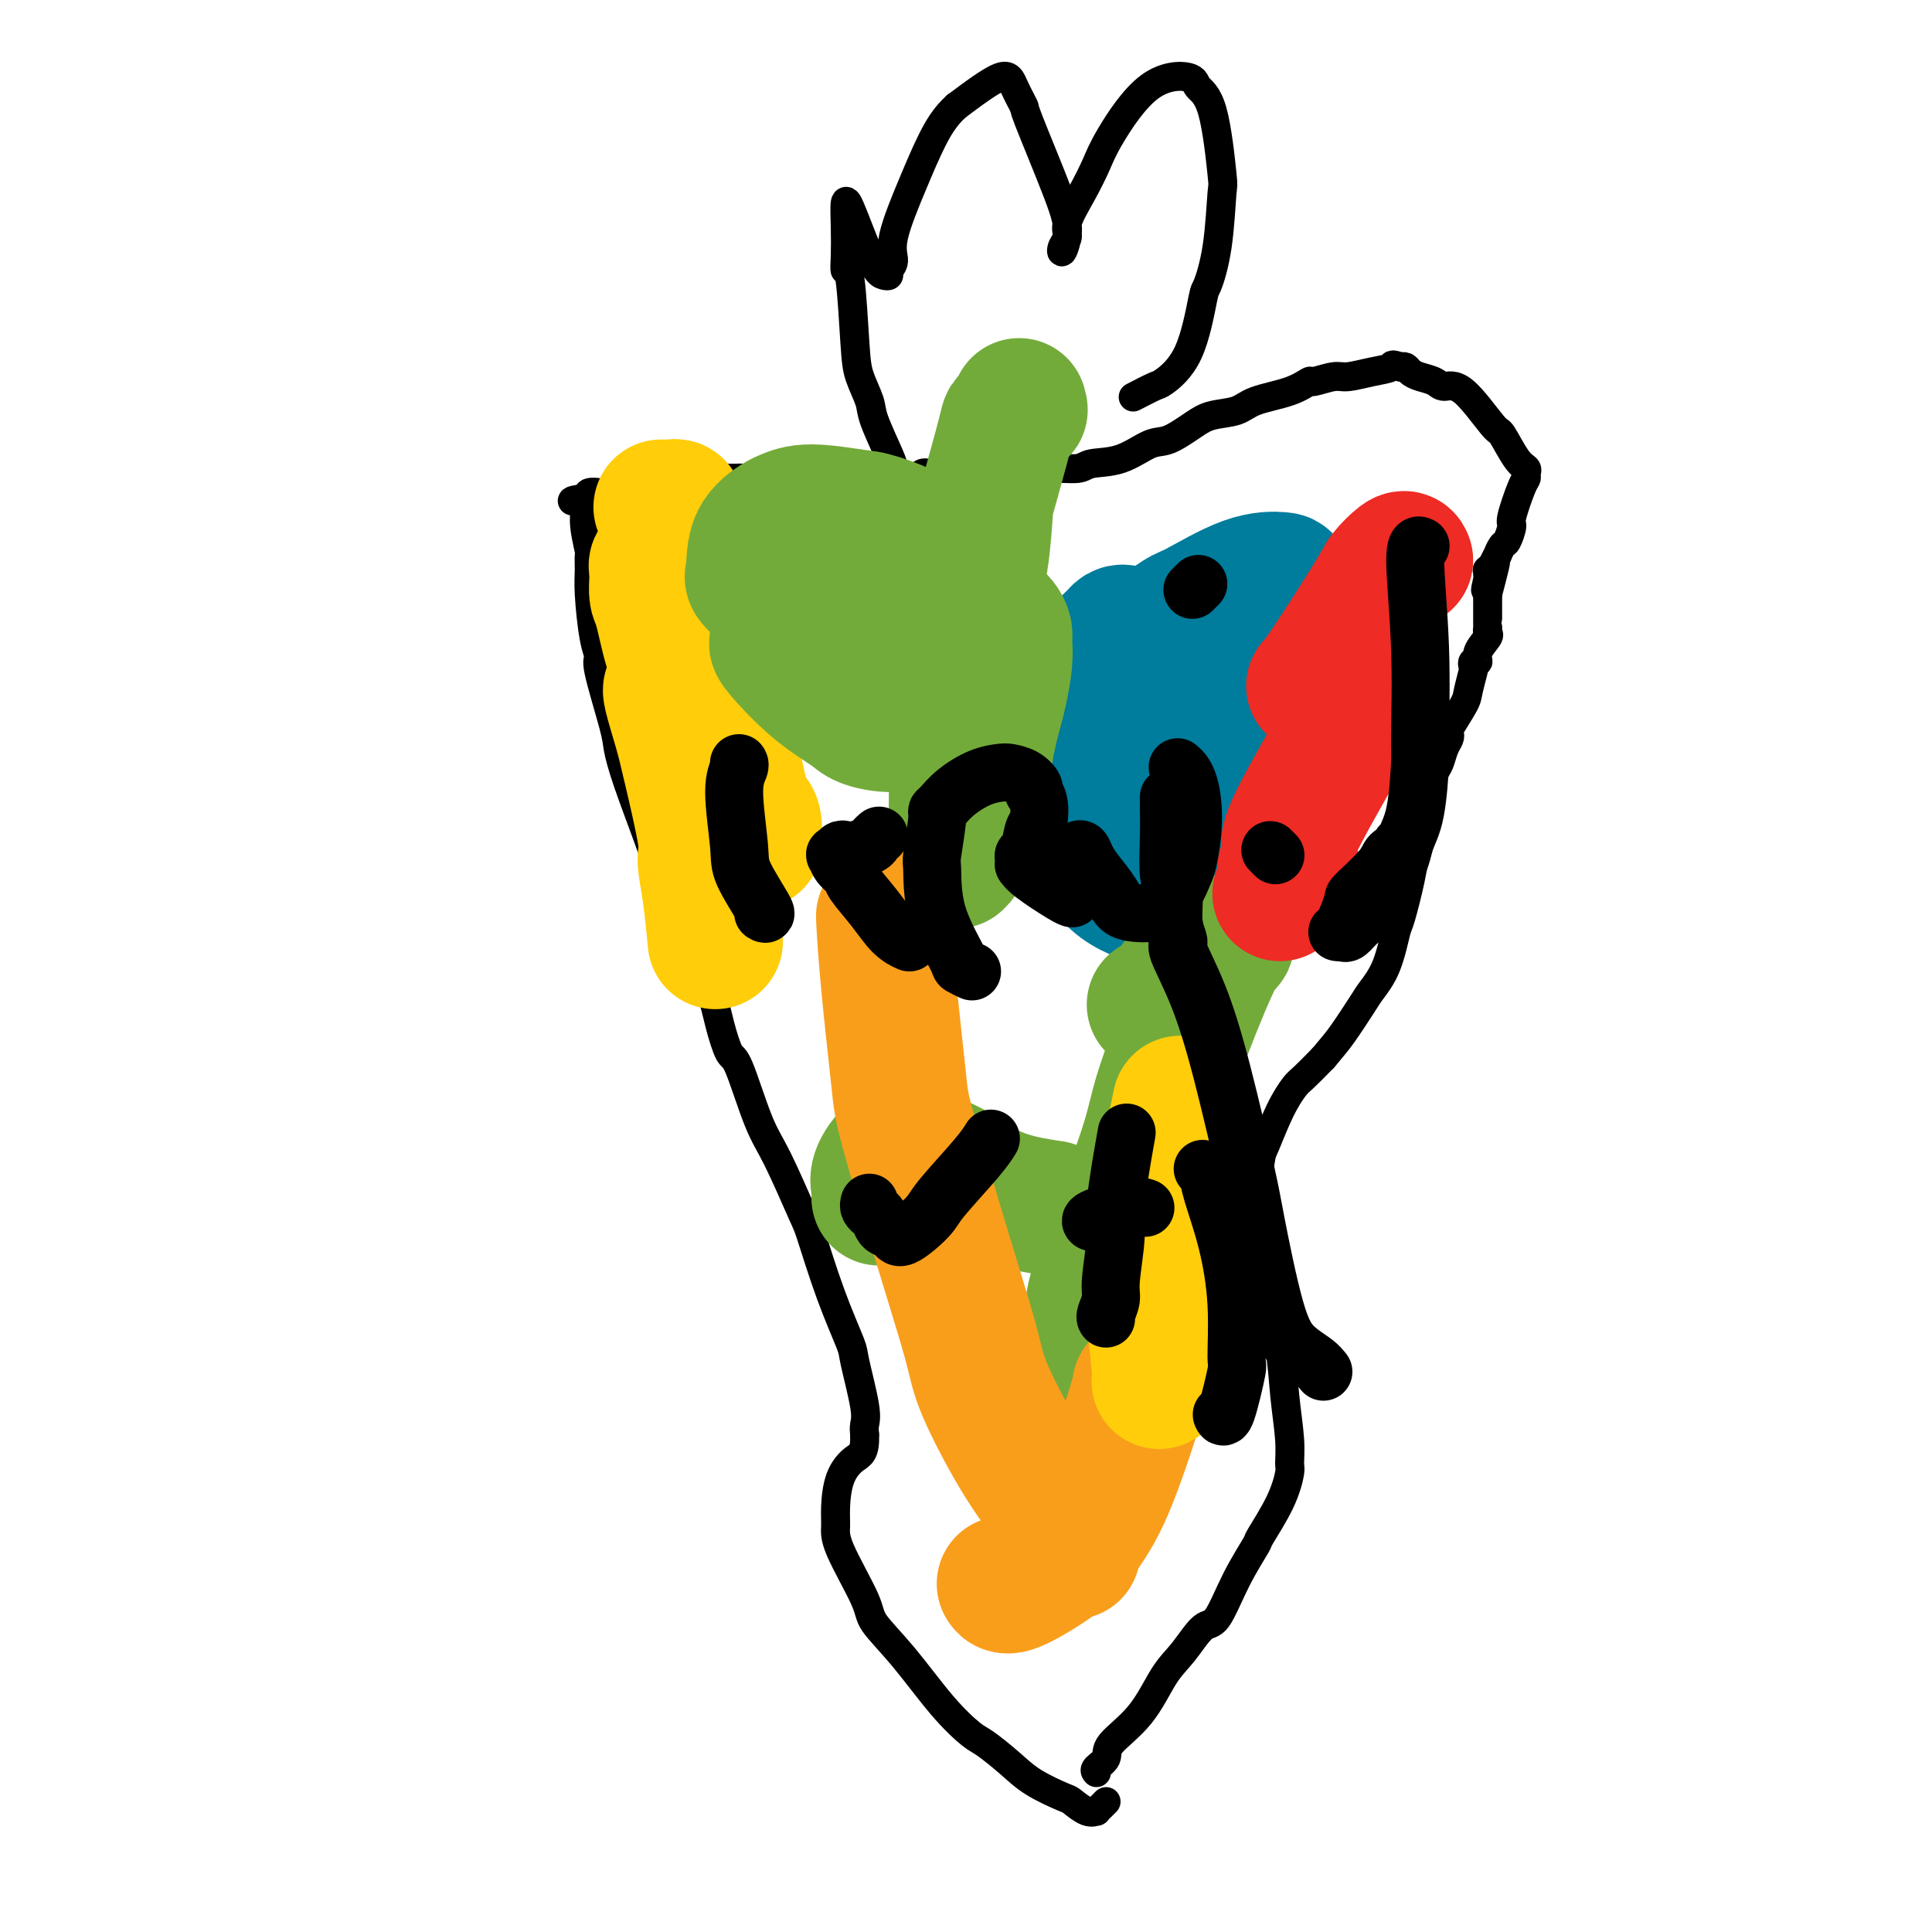 <svg viewBox='0 0 400 400' version='1.1' xmlns='http://www.w3.org/2000/svg' xmlns:xlink='http://www.w3.org/1999/xlink'><g fill='none' stroke='#000000' stroke-width='6' stroke-linecap='round' stroke-linejoin='round'><path d='M227,367c-0.236,-0.254 -0.472,-0.507 0,-1c0.472,-0.493 1.651,-1.224 2,-2c0.349,-0.776 -0.132,-1.596 1,-3c1.132,-1.404 3.877,-3.393 6,-6c2.123,-2.607 3.624,-5.832 5,-8c1.376,-2.168 2.629,-3.279 4,-5c1.371,-1.721 2.861,-4.053 4,-5c1.139,-0.947 1.926,-0.509 3,-2c1.074,-1.491 2.435,-4.911 4,-8c1.565,-3.089 3.333,-5.848 4,-7c0.667,-1.152 0.232,-0.699 1,-2c0.768,-1.301 2.739,-4.356 4,-7c1.261,-2.644 1.814,-4.877 2,-6c0.186,-1.123 0.006,-1.137 0,-2c-0.006,-0.863 0.162,-2.574 0,-5c-0.162,-2.426 -0.655,-5.568 -1,-9c-0.345,-3.432 -0.541,-7.156 -1,-9c-0.459,-1.844 -1.182,-1.809 -2,-4c-0.818,-2.191 -1.733,-6.608 -2,-10c-0.267,-3.392 0.112,-5.758 0,-7c-0.112,-1.242 -0.715,-1.360 -1,-3c-0.285,-1.640 -0.252,-4.803 0,-8c0.252,-3.197 0.723,-6.426 1,-8c0.277,-1.574 0.359,-1.491 1,-3c0.641,-1.509 1.842,-4.611 3,-7c1.158,-2.389 2.273,-4.066 3,-5c0.727,-0.934 1.065,-1.124 2,-2c0.935,-0.876 2.468,-2.438 4,-4'/><path d='M274,219c2.077,-2.505 2.770,-3.267 4,-5c1.230,-1.733 2.997,-4.437 4,-6c1.003,-1.563 1.242,-1.985 2,-3c0.758,-1.015 2.034,-2.622 3,-5c0.966,-2.378 1.621,-5.526 2,-7c0.379,-1.474 0.483,-1.275 1,-3c0.517,-1.725 1.448,-5.374 2,-8c0.552,-2.626 0.725,-4.230 1,-6c0.275,-1.770 0.651,-3.705 1,-5c0.349,-1.295 0.671,-1.950 1,-3c0.329,-1.050 0.666,-2.494 1,-4c0.334,-1.506 0.665,-3.073 1,-4c0.335,-0.927 0.675,-1.214 1,-2c0.325,-0.786 0.633,-2.070 1,-3c0.367,-0.930 0.791,-1.507 1,-2c0.209,-0.493 0.203,-0.903 0,-1c-0.203,-0.097 -0.604,0.119 0,-1c0.604,-1.119 2.213,-3.572 3,-5c0.787,-1.428 0.751,-1.831 1,-3c0.249,-1.169 0.783,-3.102 1,-4c0.217,-0.898 0.118,-0.759 0,-1c-0.118,-0.241 -0.256,-0.862 0,-1c0.256,-0.138 0.906,0.208 1,0c0.094,-0.208 -0.367,-0.969 0,-2c0.367,-1.031 1.562,-2.330 2,-3c0.438,-0.670 0.117,-0.710 0,-1c-0.117,-0.290 -0.031,-0.829 0,-1c0.031,-0.171 0.008,0.026 0,0c-0.008,-0.026 -0.002,-0.276 0,-1c0.002,-0.724 0.001,-1.921 0,-3c-0.001,-1.079 -0.000,-2.039 0,-3'/><path d='M308,123c3.248,-12.316 0.869,-4.605 0,-2c-0.869,2.605 -0.229,0.105 0,-1c0.229,-1.105 0.046,-0.816 0,-1c-0.046,-0.184 0.044,-0.842 0,-1c-0.044,-0.158 -0.223,0.184 0,0c0.223,-0.184 0.847,-0.894 1,-1c0.153,-0.106 -0.167,0.391 0,0c0.167,-0.391 0.819,-1.671 1,-2c0.181,-0.329 -0.111,0.292 0,0c0.111,-0.292 0.625,-1.496 1,-2c0.375,-0.504 0.612,-0.306 1,-1c0.388,-0.694 0.927,-2.280 1,-3c0.073,-0.720 -0.319,-0.574 0,-2c0.319,-1.426 1.349,-4.423 2,-6c0.651,-1.577 0.924,-1.734 1,-2c0.076,-0.266 -0.045,-0.643 0,-1c0.045,-0.357 0.256,-0.696 0,-1c-0.256,-0.304 -0.979,-0.574 -2,-2c-1.021,-1.426 -2.342,-4.007 -3,-5c-0.658,-0.993 -0.655,-0.399 -2,-2c-1.345,-1.601 -4.038,-5.399 -6,-7c-1.962,-1.601 -3.194,-1.007 -4,-1c-0.806,0.007 -1.186,-0.573 -2,-1c-0.814,-0.427 -2.064,-0.702 -3,-1c-0.936,-0.298 -1.560,-0.619 -2,-1c-0.440,-0.381 -0.697,-0.823 -1,-1c-0.303,-0.177 -0.651,-0.088 -1,0'/><path d='M290,76c-2.294,-0.817 -1.529,-0.358 -2,0c-0.471,0.358 -2.176,0.616 -4,1c-1.824,0.384 -3.765,0.893 -5,1c-1.235,0.107 -1.762,-0.190 -3,0c-1.238,0.190 -3.186,0.867 -4,1c-0.814,0.133 -0.493,-0.277 -1,0c-0.507,0.277 -1.842,1.242 -4,2c-2.158,0.758 -5.141,1.310 -7,2c-1.859,0.690 -2.596,1.517 -4,2c-1.404,0.483 -3.475,0.623 -5,1c-1.525,0.377 -2.503,0.990 -4,2c-1.497,1.010 -3.514,2.418 -5,3c-1.486,0.582 -2.440,0.337 -4,1c-1.560,0.663 -3.724,2.234 -6,3c-2.276,0.766 -4.662,0.727 -6,1c-1.338,0.273 -1.627,0.858 -3,1c-1.373,0.142 -3.831,-0.158 -6,0c-2.169,0.158 -4.049,0.774 -6,1c-1.951,0.226 -3.973,0.060 -5,0c-1.027,-0.060 -1.059,-0.016 -2,0c-0.941,0.016 -2.791,0.003 -4,0c-1.209,-0.003 -1.778,0.003 -3,0c-1.222,-0.003 -3.099,-0.015 -4,0c-0.901,0.015 -0.828,0.055 -1,0c-0.172,-0.055 -0.591,-0.207 -1,0c-0.409,0.207 -0.809,0.774 -1,1c-0.191,0.226 -0.173,0.113 -1,0c-0.827,-0.113 -2.500,-0.226 -3,0c-0.500,0.226 0.173,0.792 -1,1c-1.173,0.208 -4.192,0.060 -6,0c-1.808,-0.060 -2.404,-0.030 -3,0'/><path d='M176,100c-7.956,0.243 -4.345,-0.649 -4,-1c0.345,-0.351 -2.575,-0.161 -4,0c-1.425,0.161 -1.356,0.292 -2,0c-0.644,-0.292 -2.001,-1.007 -4,-1c-1.999,0.007 -4.641,0.737 -6,1c-1.359,0.263 -1.433,0.060 -2,0c-0.567,-0.060 -1.625,0.022 -3,0c-1.375,-0.022 -3.068,-0.148 -4,0c-0.932,0.148 -1.103,0.572 -2,1c-0.897,0.428 -2.521,0.861 -4,1c-1.479,0.139 -2.812,-0.015 -4,0c-1.188,0.015 -2.231,0.201 -3,0c-0.769,-0.201 -1.264,-0.787 -2,-1c-0.736,-0.213 -1.713,-0.053 -2,0c-0.287,0.053 0.116,0.001 0,0c-0.116,-0.001 -0.751,0.051 -1,0c-0.249,-0.051 -0.112,-0.206 0,0c0.112,0.206 0.200,0.773 0,1c-0.200,0.227 -0.688,0.113 -1,0c-0.312,-0.113 -0.448,-0.224 -1,0c-0.552,0.224 -1.519,0.782 -2,1c-0.481,0.218 -0.476,0.097 -1,0c-0.524,-0.097 -1.578,-0.171 -2,0c-0.422,0.171 -0.211,0.585 0,1'/><path d='M122,103c-6.398,0.930 -2.394,0.755 -1,1c1.394,0.245 0.177,0.910 0,3c-0.177,2.090 0.687,5.606 1,7c0.313,1.394 0.074,0.668 0,1c-0.074,0.332 0.016,1.722 0,3c-0.016,1.278 -0.137,2.443 0,5c0.137,2.557 0.533,6.506 1,9c0.467,2.494 1.005,3.532 1,4c-0.005,0.468 -0.551,0.366 0,3c0.551,2.634 2.201,8.004 3,11c0.799,2.996 0.748,3.620 1,5c0.252,1.380 0.807,3.518 2,7c1.193,3.482 3.025,8.309 4,11c0.975,2.691 1.094,3.246 2,5c0.906,1.754 2.599,4.707 4,8c1.401,3.293 2.511,6.925 3,9c0.489,2.075 0.356,2.592 1,4c0.644,1.408 2.066,3.706 3,6c0.934,2.294 1.381,4.585 2,7c0.619,2.415 1.409,4.956 2,6c0.591,1.044 0.982,0.593 2,3c1.018,2.407 2.662,7.672 4,11c1.338,3.328 2.369,4.720 4,8c1.631,3.280 3.861,8.447 5,11c1.139,2.553 1.188,2.490 2,5c0.812,2.510 2.385,7.593 4,12c1.615,4.407 3.270,8.140 4,10c0.730,1.860 0.536,1.849 1,4c0.464,2.151 1.586,6.464 2,9c0.414,2.536 0.118,3.296 0,4c-0.118,0.704 -0.059,1.352 0,2'/><path d='M179,297c0.177,3.912 -0.882,4.193 -2,5c-1.118,0.807 -2.296,2.141 -3,4c-0.704,1.859 -0.935,4.242 -1,6c-0.065,1.758 0.037,2.892 0,4c-0.037,1.108 -0.213,2.192 1,5c1.213,2.808 3.816,7.341 5,10c1.184,2.659 0.947,3.445 2,5c1.053,1.555 3.394,3.878 6,7c2.606,3.122 5.478,7.041 8,10c2.522,2.959 4.693,4.958 6,6c1.307,1.042 1.749,1.129 3,2c1.251,0.871 3.311,2.528 5,4c1.689,1.472 3.006,2.758 5,4c1.994,1.242 4.663,2.439 6,3c1.337,0.561 1.342,0.487 2,1c0.658,0.513 1.970,1.612 3,2c1.030,0.388 1.779,0.065 2,0c0.221,-0.065 -0.085,0.127 0,0c0.085,-0.127 0.561,-0.573 1,-1c0.439,-0.427 0.840,-0.836 1,-1c0.160,-0.164 0.080,-0.082 0,0'/><path d='M235,82c0.114,-0.059 0.229,-0.119 0,0c-0.229,0.119 -0.800,0.416 0,0c0.800,-0.416 2.973,-1.546 4,-2c1.027,-0.454 0.909,-0.232 2,-1c1.091,-0.768 3.392,-2.526 5,-6c1.608,-3.474 2.523,-8.664 3,-11c0.477,-2.336 0.515,-1.819 1,-3c0.485,-1.181 1.415,-4.059 2,-8c0.585,-3.941 0.824,-8.944 1,-11c0.176,-2.056 0.287,-1.165 0,-4c-0.287,-2.835 -0.973,-9.396 -2,-13c-1.027,-3.604 -2.396,-4.251 -3,-5c-0.604,-0.749 -0.443,-1.599 -2,-2c-1.557,-0.401 -4.831,-0.354 -8,2c-3.169,2.354 -6.231,7.015 -8,10c-1.769,2.985 -2.243,4.294 -3,6c-0.757,1.706 -1.798,3.809 -3,6c-1.202,2.191 -2.567,4.471 -3,6c-0.433,1.529 0.064,2.307 0,3c-0.064,0.693 -0.691,1.302 -1,2c-0.309,0.698 -0.302,1.486 0,1c0.302,-0.486 0.898,-2.247 1,-4c0.102,-1.753 -0.289,-3.497 -2,-8c-1.711,-4.503 -4.743,-11.765 -6,-15c-1.257,-3.235 -0.739,-2.445 -1,-3c-0.261,-0.555 -1.301,-2.457 -2,-4c-0.699,-1.543 -1.057,-2.727 -3,-2c-1.943,0.727 -5.472,3.363 -9,6'/><path d='M198,22c-2.348,2.127 -3.719,4.443 -5,7c-1.281,2.557 -2.472,5.354 -4,9c-1.528,3.646 -3.393,8.140 -4,11c-0.607,2.860 0.043,4.085 0,5c-0.043,0.915 -0.777,1.519 -1,2c-0.223,0.481 0.067,0.837 0,1c-0.067,0.163 -0.491,0.131 -1,0c-0.509,-0.131 -1.103,-0.361 -2,-2c-0.897,-1.639 -2.097,-4.686 -3,-7c-0.903,-2.314 -1.511,-3.893 -2,-5c-0.489,-1.107 -0.860,-1.740 -1,-1c-0.140,0.740 -0.048,2.854 0,5c0.048,2.146 0.053,4.323 0,6c-0.053,1.677 -0.165,2.854 0,3c0.165,0.146 0.605,-0.741 1,2c0.395,2.741 0.743,9.108 1,13c0.257,3.892 0.423,5.309 1,7c0.577,1.691 1.565,3.657 2,5c0.435,1.343 0.316,2.061 1,4c0.684,1.939 2.171,5.097 3,7c0.829,1.903 1.001,2.551 1,3c-0.001,0.449 -0.176,0.698 0,1c0.176,0.302 0.702,0.655 1,1c0.298,0.345 0.369,0.680 0,1c-0.369,0.320 -1.176,0.625 -2,1c-0.824,0.375 -1.664,0.822 -2,1c-0.336,0.178 -0.168,0.089 0,0'/></g>
<g fill='none' stroke='#FFCD0A' stroke-width='28' stroke-linecap='round' stroke-linejoin='round'><path d='M137,105c-0.119,-0.001 -0.238,-0.001 0,0c0.238,0.001 0.833,0.004 1,0c0.167,-0.004 -0.096,-0.015 0,0c0.096,0.015 0.549,0.054 1,0c0.451,-0.054 0.901,-0.203 1,0c0.099,0.203 -0.151,0.758 0,1c0.151,0.242 0.705,0.170 1,1c0.295,0.830 0.332,2.561 1,4c0.668,1.439 1.969,2.586 3,4c1.031,1.414 1.793,3.096 2,4c0.207,0.904 -0.141,1.030 0,1c0.141,-0.030 0.771,-0.216 1,0c0.229,0.216 0.059,0.834 0,1c-0.059,0.166 -0.006,-0.120 0,0c0.006,0.120 -0.035,0.645 0,1c0.035,0.355 0.146,0.539 0,1c-0.146,0.461 -0.550,1.201 -1,2c-0.450,0.799 -0.947,1.659 -1,2c-0.053,0.341 0.336,0.164 0,1c-0.336,0.836 -1.398,2.687 -2,4c-0.602,1.313 -0.743,2.090 -1,3c-0.257,0.910 -0.628,1.955 -1,3'/><path d='M142,138c-0.926,2.417 -0.240,0.458 0,0c0.240,-0.458 0.033,0.585 0,1c-0.033,0.415 0.107,0.201 0,0c-0.107,-0.201 -0.459,-0.389 -1,-1c-0.541,-0.611 -1.269,-1.646 -2,-4c-0.731,-2.354 -1.464,-6.027 -2,-8c-0.536,-1.973 -0.875,-2.245 -1,-3c-0.125,-0.755 -0.035,-1.991 0,-3c0.035,-1.009 0.014,-1.789 0,-2c-0.014,-0.211 -0.021,0.148 0,0c0.021,-0.148 0.069,-0.802 0,-1c-0.069,-0.198 -0.255,0.059 0,1c0.255,0.941 0.951,2.567 2,6c1.049,3.433 2.452,8.673 3,11c0.548,2.327 0.242,1.741 1,3c0.758,1.259 2.580,4.363 4,7c1.420,2.637 2.439,4.807 3,6c0.561,1.193 0.665,1.410 1,2c0.335,0.590 0.900,1.553 1,1c0.100,-0.553 -0.264,-2.621 -1,-5c-0.736,-2.379 -1.843,-5.069 -3,-7c-1.157,-1.931 -2.362,-3.103 -3,-4c-0.638,-0.897 -0.707,-1.519 -1,-2c-0.293,-0.481 -0.810,-0.822 -1,-1c-0.190,-0.178 -0.054,-0.194 0,0c0.054,0.194 0.027,0.597 0,1'/><path d='M142,136c-0.539,-1.187 2.612,4.846 5,10c2.388,5.154 4.012,9.429 5,13c0.988,3.571 1.339,6.438 2,8c0.661,1.562 1.633,1.818 2,3c0.367,1.182 0.130,3.289 0,4c-0.130,0.711 -0.151,0.026 0,0c0.151,-0.026 0.475,0.606 0,0c-0.475,-0.606 -1.749,-2.449 -3,-4c-1.251,-1.551 -2.478,-2.811 -4,-5c-1.522,-2.189 -3.338,-5.307 -5,-9c-1.662,-3.693 -3.171,-7.963 -4,-10c-0.829,-2.037 -0.978,-1.843 -1,-2c-0.022,-0.157 0.083,-0.666 0,-1c-0.083,-0.334 -0.352,-0.493 0,1c0.352,1.493 1.327,4.638 2,7c0.673,2.362 1.046,3.941 2,8c0.954,4.059 2.491,10.599 3,14c0.509,3.401 -0.008,3.664 0,5c0.008,1.336 0.541,3.744 1,7c0.459,3.256 0.846,7.359 1,9c0.154,1.641 0.077,0.821 0,0'/></g>
<g fill='none' stroke='#007C9C' stroke-width='28' stroke-linecap='round' stroke-linejoin='round'><path d='M248,146c0.000,0.000 0.000,0.000 0,0c0.000,0.000 0.000,0.000 0,0'/><path d='M233,131c-0.339,-0.088 -0.678,-0.176 -1,0c-0.322,0.176 -0.626,0.614 -1,1c-0.374,0.386 -0.819,0.718 -1,1c-0.181,0.282 -0.098,0.513 -1,2c-0.902,1.487 -2.791,4.229 -4,8c-1.209,3.771 -1.740,8.573 -2,13c-0.260,4.427 -0.251,8.481 0,11c0.251,2.519 0.744,3.502 2,6c1.256,2.498 3.273,6.510 6,9c2.727,2.490 6.162,3.458 8,4c1.838,0.542 2.078,0.659 5,0c2.922,-0.659 8.525,-2.093 12,-4c3.475,-1.907 4.822,-4.286 6,-6c1.178,-1.714 2.189,-2.764 3,-4c0.811,-1.236 1.424,-2.659 2,-5c0.576,-2.341 1.114,-5.600 1,-9c-0.114,-3.400 -0.881,-6.940 -1,-9c-0.119,-2.060 0.411,-2.640 0,-4c-0.411,-1.360 -1.762,-3.499 -3,-5c-1.238,-1.501 -2.362,-2.364 -6,-2c-3.638,0.364 -9.789,1.956 -13,3c-3.211,1.044 -3.483,1.539 -5,3c-1.517,1.461 -4.281,3.887 -6,5c-1.719,1.113 -2.395,0.914 -3,1c-0.605,0.086 -1.141,0.459 -1,1c0.141,0.541 0.958,1.250 2,2c1.042,0.750 2.310,1.541 4,2c1.690,0.459 3.801,0.585 7,0c3.199,-0.585 7.485,-1.881 10,-3c2.515,-1.119 3.257,-2.059 4,-3'/><path d='M257,149c3.342,-3.343 4.696,-8.701 6,-13c1.304,-4.299 2.556,-7.540 3,-10c0.444,-2.460 0.079,-4.138 0,-5c-0.079,-0.862 0.128,-0.908 -1,-1c-1.128,-0.092 -3.590,-0.229 -7,1c-3.410,1.229 -7.769,3.824 -10,5c-2.231,1.176 -2.333,0.933 -4,2c-1.667,1.067 -4.900,3.445 -7,6c-2.100,2.555 -3.069,5.286 -4,7c-0.931,1.714 -1.825,2.410 -2,3c-0.175,0.590 0.370,1.072 1,2c0.630,0.928 1.346,2.301 2,3c0.654,0.699 1.248,0.723 2,1c0.752,0.277 1.664,0.805 2,1c0.336,0.195 0.096,0.056 0,0c-0.096,-0.056 -0.048,-0.028 0,0'/></g>
<g fill='none' stroke='#73AB3A' stroke-width='28' stroke-linecap='round' stroke-linejoin='round'><path d='M211,84c-0.059,0.481 -0.117,0.962 0,1c0.117,0.038 0.410,-0.369 0,0c-0.410,0.369 -1.523,1.512 -2,2c-0.477,0.488 -0.317,0.320 -1,3c-0.683,2.680 -2.210,8.209 -3,11c-0.790,2.791 -0.843,2.844 -1,5c-0.157,2.156 -0.419,6.415 -1,10c-0.581,3.585 -1.480,6.498 -2,10c-0.520,3.502 -0.661,7.595 -1,10c-0.339,2.405 -0.875,3.121 -1,5c-0.125,1.879 0.163,4.920 0,8c-0.163,3.080 -0.776,6.199 -1,8c-0.224,1.801 -0.060,2.284 0,4c0.060,1.716 0.016,4.666 0,7c-0.016,2.334 -0.003,4.052 0,5c0.003,0.948 -0.003,1.124 0,2c0.003,0.876 0.017,2.450 0,3c-0.017,0.550 -0.064,0.075 0,0c0.064,-0.075 0.241,0.251 1,-1c0.759,-1.251 2.102,-4.077 3,-8c0.898,-3.923 1.351,-8.942 2,-13c0.649,-4.058 1.495,-7.156 2,-9c0.505,-1.844 0.669,-2.433 1,-4c0.331,-1.567 0.828,-4.111 1,-6c0.172,-1.889 0.018,-3.122 0,-4c-0.018,-0.878 0.098,-1.400 0,-2c-0.098,-0.600 -0.411,-1.277 -1,-2c-0.589,-0.723 -1.454,-1.492 -2,-2c-0.546,-0.508 -0.773,-0.754 -1,-1'/><path d='M204,126c-1.519,-1.804 -3.315,-0.813 -7,0c-3.685,0.813 -9.258,1.447 -12,2c-2.742,0.553 -2.653,1.024 -5,2c-2.347,0.976 -7.130,2.457 -10,3c-2.870,0.543 -3.828,0.147 -5,0c-1.172,-0.147 -2.557,-0.046 -3,0c-0.443,0.046 0.056,0.036 0,0c-0.056,-0.036 -0.667,-0.098 -1,0c-0.333,0.098 -0.389,0.357 1,2c1.389,1.643 4.222,4.672 7,7c2.778,2.328 5.501,3.957 7,5c1.499,1.043 1.775,1.501 3,2c1.225,0.499 3.400,1.038 6,1c2.600,-0.038 5.625,-0.652 7,-1c1.375,-0.348 1.100,-0.430 2,-1c0.900,-0.570 2.974,-1.628 4,-4c1.026,-2.372 1.004,-6.058 1,-8c-0.004,-1.942 0.009,-2.141 0,-4c-0.009,-1.859 -0.042,-5.378 -1,-9c-0.958,-3.622 -2.841,-7.345 -6,-10c-3.159,-2.655 -7.592,-4.241 -10,-5c-2.408,-0.759 -2.789,-0.691 -5,-1c-2.211,-0.309 -6.252,-0.993 -9,-1c-2.748,-0.007 -4.203,0.665 -5,1c-0.797,0.335 -0.937,0.333 -2,1c-1.063,0.667 -3.048,2.004 -4,4c-0.952,1.996 -0.872,4.653 -1,6c-0.128,1.347 -0.465,1.385 0,2c0.465,0.615 1.733,1.808 3,3'/><path d='M159,123c1.677,1.941 4.871,1.294 8,1c3.129,-0.294 6.195,-0.233 9,-1c2.805,-0.767 5.350,-2.360 7,-3c1.650,-0.640 2.406,-0.326 4,-1c1.594,-0.674 4.027,-2.335 5,-3c0.973,-0.665 0.487,-0.332 0,0'/><path d='M220,309c0.315,-1.191 0.630,-2.382 1,-5c0.370,-2.618 0.796,-6.664 1,-9c0.204,-2.336 0.184,-2.963 1,-7c0.816,-4.037 2.466,-11.485 3,-15c0.534,-3.515 -0.047,-3.095 2,-9c2.047,-5.905 6.721,-18.133 9,-25c2.279,-6.867 2.163,-8.372 4,-14c1.837,-5.628 5.627,-15.377 8,-21c2.373,-5.623 3.329,-7.119 4,-8c0.671,-0.881 1.056,-1.146 1,-1c-0.056,0.146 -0.555,0.705 -1,1c-0.445,0.295 -0.838,0.328 -2,1c-1.162,0.672 -3.095,1.984 -5,4c-1.905,2.016 -3.782,4.735 -5,6c-1.218,1.265 -1.777,1.076 -2,1c-0.223,-0.076 -0.112,-0.038 0,0'/><path d='M182,248c0.065,-0.621 0.130,-1.242 0,-2c-0.130,-0.758 -0.453,-1.653 0,-3c0.453,-1.347 1.684,-3.147 3,-4c1.316,-0.853 2.718,-0.761 5,0c2.282,0.761 5.443,2.190 7,3c1.557,0.810 1.510,1.001 3,2c1.490,0.999 4.516,2.808 8,4c3.484,1.192 7.424,1.769 9,2c1.576,0.231 0.788,0.115 0,0'/></g>
<g fill='none' stroke='#F99E1B' stroke-width='28' stroke-linecap='round' stroke-linejoin='round'><path d='M183,190c0.015,0.140 0.030,0.279 0,0c-0.030,-0.279 -0.107,-0.977 0,1c0.107,1.977 0.396,6.628 1,13c0.604,6.372 1.522,14.463 2,19c0.478,4.537 0.516,5.518 2,11c1.484,5.482 4.415,15.463 7,24c2.585,8.537 4.825,15.630 6,20c1.175,4.370 1.285,6.015 3,10c1.715,3.985 5.034,10.308 8,15c2.966,4.692 5.578,7.752 7,10c1.422,2.248 1.652,3.682 2,5c0.348,1.318 0.814,2.519 1,3c0.186,0.481 0.093,0.240 0,0'/><path d='M208,328c-0.052,-0.093 -0.105,-0.185 0,0c0.105,0.185 0.367,0.648 2,0c1.633,-0.648 4.638,-2.408 7,-4c2.362,-1.592 4.083,-3.015 5,-4c0.917,-0.985 1.030,-1.532 2,-3c0.970,-1.468 2.796,-3.857 5,-9c2.204,-5.143 4.786,-13.038 6,-17c1.214,-3.962 1.061,-3.989 1,-4c-0.061,-0.011 -0.031,-0.005 0,0'/></g>
<g fill='none' stroke='#FFCD0A' stroke-width='28' stroke-linecap='round' stroke-linejoin='round'><path d='M240,286c0.116,-0.159 0.232,-0.318 0,-3c-0.232,-2.682 -0.811,-7.887 -1,-10c-0.189,-2.113 0.013,-1.132 0,-3c-0.013,-1.868 -0.241,-6.583 0,-11c0.241,-4.417 0.949,-8.535 2,-14c1.051,-5.465 2.443,-12.276 3,-15c0.557,-2.724 0.278,-1.362 0,0'/></g>
<g fill='none' stroke='#EE2B24' stroke-width='28' stroke-linecap='round' stroke-linejoin='round'><path d='M265,185c0.451,-0.554 0.903,-1.108 1,-2c0.097,-0.892 -0.160,-2.123 0,-3c0.160,-0.877 0.736,-1.400 1,-2c0.264,-0.600 0.215,-1.276 0,-2c-0.215,-0.724 -0.596,-1.495 1,-5c1.596,-3.505 5.170,-9.744 7,-13c1.830,-3.256 1.916,-3.531 3,-6c1.084,-2.469 3.167,-7.134 4,-9c0.833,-1.866 0.417,-0.933 0,0'/><path d='M291,116c-0.107,-0.293 -0.215,-0.586 -1,0c-0.785,0.586 -2.249,2.052 -3,3c-0.751,0.948 -0.789,1.378 -3,5c-2.211,3.622 -6.595,10.437 -9,14c-2.405,3.563 -2.830,3.875 -3,4c-0.170,0.125 -0.085,0.062 0,0'/></g>
<g fill='none' stroke='#000000' stroke-width='12' stroke-linecap='round' stroke-linejoin='round'><path d='M158,189c0.433,0.267 0.866,0.534 0,-1c-0.866,-1.534 -3.031,-4.870 -4,-7c-0.969,-2.130 -0.743,-3.054 -1,-6c-0.257,-2.946 -0.997,-7.913 -1,-11c-0.003,-3.087 0.730,-4.293 1,-5c0.270,-0.707 0.077,-0.916 0,-1c-0.077,-0.084 -0.039,-0.042 0,0'/><path d='M182,173c-0.386,0.339 -0.772,0.678 -1,1c-0.228,0.322 -0.299,0.626 -1,1c-0.701,0.374 -2.031,0.817 -3,1c-0.969,0.183 -1.578,0.108 -2,0c-0.422,-0.108 -0.656,-0.247 -1,0c-0.344,0.247 -0.799,0.879 -1,1c-0.201,0.121 -0.147,-0.269 0,0c0.147,0.269 0.387,1.195 1,2c0.613,0.805 1.597,1.487 2,2c0.403,0.513 0.224,0.856 1,2c0.776,1.144 2.507,3.090 4,5c1.493,1.910 2.748,3.783 4,5c1.252,1.217 2.501,1.776 3,2c0.499,0.224 0.250,0.112 0,0'/><path d='M201,201c0.227,0.107 0.453,0.214 0,0c-0.453,-0.214 -1.587,-0.748 -2,-1c-0.413,-0.252 -0.107,-0.222 -1,-2c-0.893,-1.778 -2.986,-5.366 -4,-9c-1.014,-3.634 -0.949,-7.315 -1,-9c-0.051,-1.685 -0.217,-1.374 0,-3c0.217,-1.626 0.816,-5.188 1,-7c0.184,-1.812 -0.046,-1.872 0,-2c0.046,-0.128 0.367,-0.322 1,-1c0.633,-0.678 1.576,-1.840 3,-3c1.424,-1.160 3.328,-2.318 5,-3c1.672,-0.682 3.113,-0.888 4,-1c0.887,-0.112 1.222,-0.131 2,0c0.778,0.131 1.999,0.413 3,1c1.001,0.587 1.782,1.478 2,2c0.218,0.522 -0.126,0.676 0,1c0.126,0.324 0.724,0.818 1,2c0.276,1.182 0.232,3.051 0,4c-0.232,0.949 -0.650,0.976 -1,2c-0.350,1.024 -0.630,3.044 -1,4c-0.370,0.956 -0.829,0.848 -1,1c-0.171,0.152 -0.053,0.562 0,1c0.053,0.438 0.042,0.902 0,1c-0.042,0.098 -0.116,-0.170 0,0c0.116,0.170 0.423,0.777 2,2c1.577,1.223 4.425,3.060 6,4c1.575,0.940 1.879,0.983 2,1c0.121,0.017 0.061,0.009 0,0'/><path d='M223,176c0.349,-0.162 0.697,-0.324 1,0c0.303,0.324 0.559,1.134 1,2c0.441,0.866 1.067,1.788 2,3c0.933,1.212 2.174,2.715 3,4c0.826,1.285 1.236,2.351 2,3c0.764,0.649 1.882,0.882 3,1c1.118,0.118 2.236,0.121 3,0c0.764,-0.121 1.176,-0.367 2,-1c0.824,-0.633 2.061,-1.653 3,-3c0.939,-1.347 1.579,-3.020 2,-4c0.421,-0.980 0.624,-1.268 1,-3c0.376,-1.732 0.926,-4.907 1,-8c0.074,-3.093 -0.326,-6.102 -1,-8c-0.674,-1.898 -1.621,-2.685 -2,-3c-0.379,-0.315 -0.189,-0.157 0,0'/><path d='M263,176c0.422,0.422 0.844,0.844 1,1c0.156,0.156 0.044,0.044 0,0c-0.044,-0.044 -0.022,-0.022 0,0'/><path d='M247,122c-0.111,0.111 -0.222,0.222 0,0c0.222,-0.222 0.778,-0.778 1,-1c0.222,-0.222 0.111,-0.111 0,0'/><path d='M290,175c0.205,0.361 0.411,0.723 0,1c-0.411,0.277 -1.437,0.470 -2,1c-0.563,0.530 -0.662,1.396 -2,3c-1.338,1.604 -3.914,3.947 -5,5c-1.086,1.053 -0.680,0.818 -1,2c-0.320,1.182 -1.366,3.783 -2,5c-0.634,1.217 -0.858,1.052 -1,1c-0.142,-0.052 -0.203,0.010 0,0c0.203,-0.010 0.671,-0.091 1,0c0.329,0.091 0.521,0.352 1,0c0.479,-0.352 1.245,-1.319 2,-2c0.755,-0.681 1.498,-1.075 3,-3c1.502,-1.925 3.761,-5.379 5,-8c1.239,-2.621 1.458,-4.409 2,-6c0.542,-1.591 1.408,-2.984 2,-6c0.592,-3.016 0.908,-7.656 1,-10c0.092,-2.344 -0.042,-2.394 0,-6c0.042,-3.606 0.260,-10.770 0,-18c-0.260,-7.230 -0.997,-14.526 -1,-18c-0.003,-3.474 0.730,-3.128 1,-3c0.270,0.128 0.077,0.036 0,0c-0.077,-0.036 -0.039,-0.018 0,0'/><path d='M180,249c-0.087,0.325 -0.174,0.649 0,1c0.174,0.351 0.610,0.728 1,1c0.390,0.272 0.735,0.438 1,1c0.265,0.562 0.451,1.519 1,2c0.549,0.481 1.463,0.485 2,1c0.537,0.515 0.698,1.542 2,1c1.302,-0.542 3.747,-2.654 5,-4c1.253,-1.346 1.315,-1.928 3,-4c1.685,-2.072 4.992,-5.635 7,-8c2.008,-2.365 2.717,-3.533 3,-4c0.283,-0.467 0.142,-0.234 0,0'/><path d='M229,273c-0.123,-0.139 -0.245,-0.278 0,-1c0.245,-0.722 0.858,-2.028 1,-3c0.142,-0.972 -0.186,-1.611 0,-4c0.186,-2.389 0.885,-6.527 1,-9c0.115,-2.473 -0.354,-3.281 0,-7c0.354,-3.719 1.530,-10.348 2,-13c0.470,-2.652 0.235,-1.326 0,0'/><path d='M249,242c0.384,0.191 0.768,0.382 1,1c0.232,0.618 0.313,1.664 1,4c0.687,2.336 1.981,5.961 3,10c1.019,4.039 1.761,8.490 2,13c0.239,4.510 -0.027,9.079 0,11c0.027,1.921 0.348,1.195 0,3c-0.348,1.805 -1.363,6.140 -2,8c-0.637,1.860 -0.896,1.246 -1,1c-0.104,-0.246 -0.052,-0.123 0,0'/><path d='M237,250c0.136,0.053 0.271,0.105 0,0c-0.271,-0.105 -0.949,-0.368 -3,0c-2.051,0.368 -5.475,1.368 -7,2c-1.525,0.632 -1.150,0.895 -1,1c0.150,0.105 0.075,0.053 0,0'/><path d='M274,284c-0.483,-0.614 -0.966,-1.227 -2,-2c-1.034,-0.773 -2.618,-1.705 -4,-3c-1.382,-1.295 -2.563,-2.954 -4,-8c-1.437,-5.046 -3.129,-13.478 -4,-18c-0.871,-4.522 -0.922,-5.132 -2,-10c-1.078,-4.868 -3.183,-13.994 -5,-21c-1.817,-7.006 -3.348,-11.894 -5,-16c-1.652,-4.106 -3.427,-7.431 -4,-9c-0.573,-1.569 0.057,-1.384 0,-2c-0.057,-0.616 -0.800,-2.035 -1,-4c-0.200,-1.965 0.143,-4.478 0,-6c-0.143,-1.522 -0.770,-2.054 -1,-4c-0.230,-1.946 -0.062,-5.305 0,-8c0.062,-2.695 0.017,-4.726 0,-6c-0.017,-1.274 -0.005,-1.793 0,-2c0.005,-0.207 0.002,-0.104 0,0'/></g>
</svg>